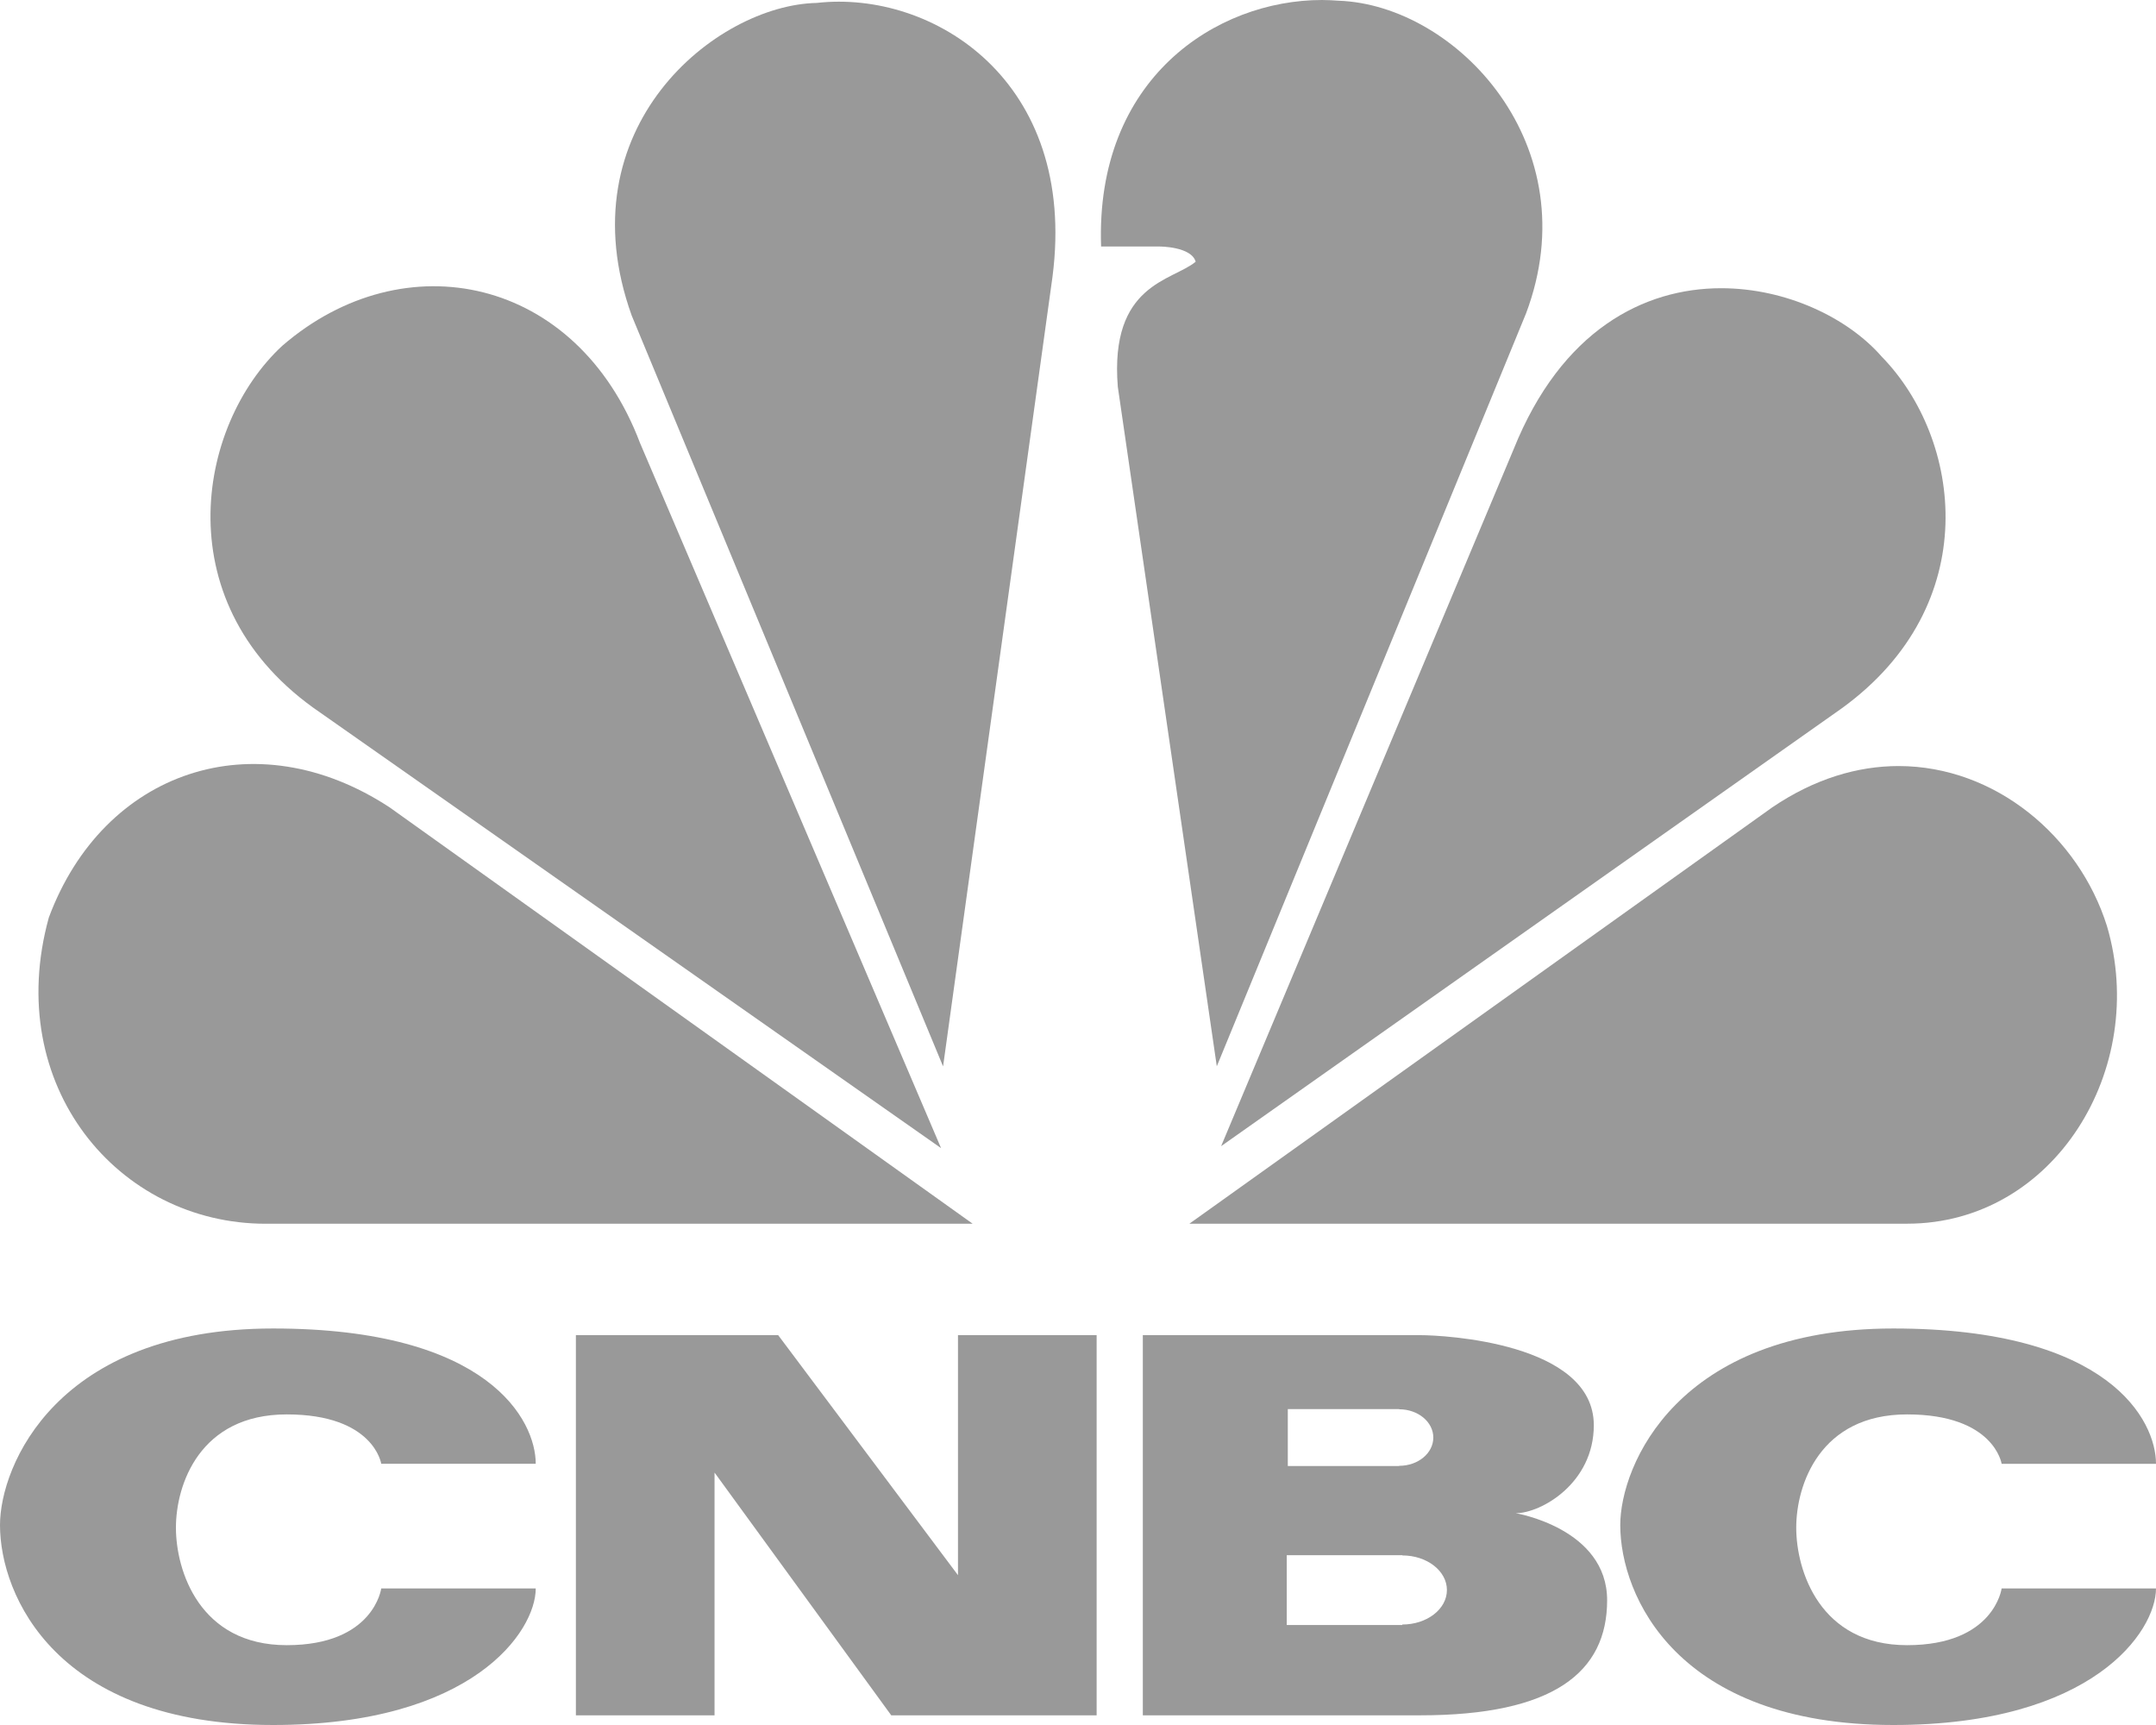 <svg width="45" height="36" viewBox="0 0 45 36" fill="none" xmlns="http://www.w3.org/2000/svg">
<g opacity="0.4">
<path d="M5.892 7.216C4.09 8.883 3.434 12.662 6.683 14.871L19.642 23.961L13.358 9.244C12.042 5.771 8.44 5.013 5.892 7.216Z" fill="black"/>
<path d="M17.047 0.061C14.941 0.105 11.778 2.669 13.185 6.586L19.684 22.255L21.968 5.774C22.496 1.679 19.465 -0.212 17.047 0.061Z" fill="black"/>
<path d="M22.982 5.145H24.211C24.211 5.145 24.867 5.145 24.956 5.462C24.473 5.866 23.157 5.916 23.331 8.073L25.397 22.253L31.851 6.542C33.172 3.034 30.401 0.105 27.942 0.015C27.828 0.007 27.712 1.97996e-09 27.593 1.97996e-09C25.387 -6.57856e-05 22.858 1.639 22.982 5.145Z" fill="black"/>
<path d="M31.591 9.379L25.487 23.92L38.442 14.782C41.428 12.617 40.947 9.154 39.275 7.443C38.574 6.637 37.287 6.015 35.924 6.015C34.314 6.015 32.59 6.888 31.591 9.379Z" fill="black"/>
<path d="M36.991 16.849L24.825 25.538H39.805C42.879 25.538 44.854 22.298 43.976 19.325C43.388 17.456 41.648 15.989 39.628 15.987C38.778 15.987 37.877 16.249 36.991 16.849Z" fill="black"/>
<path d="M5.543 25.539H20.302L8.133 16.85C5.321 15.004 2.16 16.084 1.019 19.149C0.051 22.657 2.467 25.539 5.543 25.539Z" fill="black"/>
<path d="M0 31.827C0 33.306 1.183 36 5.701 36C9.866 36 11.182 34.046 11.182 33.15H7.957C7.957 33.15 7.804 34.334 5.985 34.334C4.165 34.334 3.672 32.78 3.672 31.882C3.672 30.987 4.165 29.518 5.985 29.518C7.804 29.518 7.957 30.548 7.957 30.548H11.182C11.182 29.651 10.216 27.725 5.701 27.725C1.183 27.725 0 30.593 0 31.827Z" fill="black"/>
<path d="M33.818 31.827C33.818 33.307 35.003 36 39.519 36C43.684 36 45 34.046 45 33.15H41.778C41.778 33.15 41.624 34.334 39.804 34.334C37.984 34.334 37.491 32.78 37.491 31.882C37.491 30.987 37.984 29.518 39.804 29.518C41.624 29.518 41.778 30.549 41.778 30.549H45C45 29.652 44.036 27.725 39.519 27.725C35.003 27.725 33.818 30.594 33.818 31.827Z" fill="black"/>
<path d="M19.995 27.864V32.873L16.242 27.864H12.02V35.798H14.914V30.732L18.602 35.798H22.889V27.864H19.995Z" fill="black"/>
<path d="M29.269 33.903V33.913H26.857V32.456H29.269V32.461C29.784 32.461 30.2 32.785 30.2 33.183C30.2 33.581 29.784 33.903 29.269 33.903ZM26.879 29.407H29.203V29.411C29.597 29.411 29.916 29.675 29.916 30.001C29.916 30.329 29.597 30.591 29.203 30.591V30.595H26.879V29.407ZM31.637 31.58C32.164 31.58 33.266 30.955 33.266 29.744C33.266 28.018 30.124 27.864 29.642 27.864H23.853V35.798H29.642C32.426 35.798 33.544 34.899 33.544 33.397C33.544 31.896 31.637 31.58 31.637 31.58Z" fill="black"/>
</g>
</svg>
